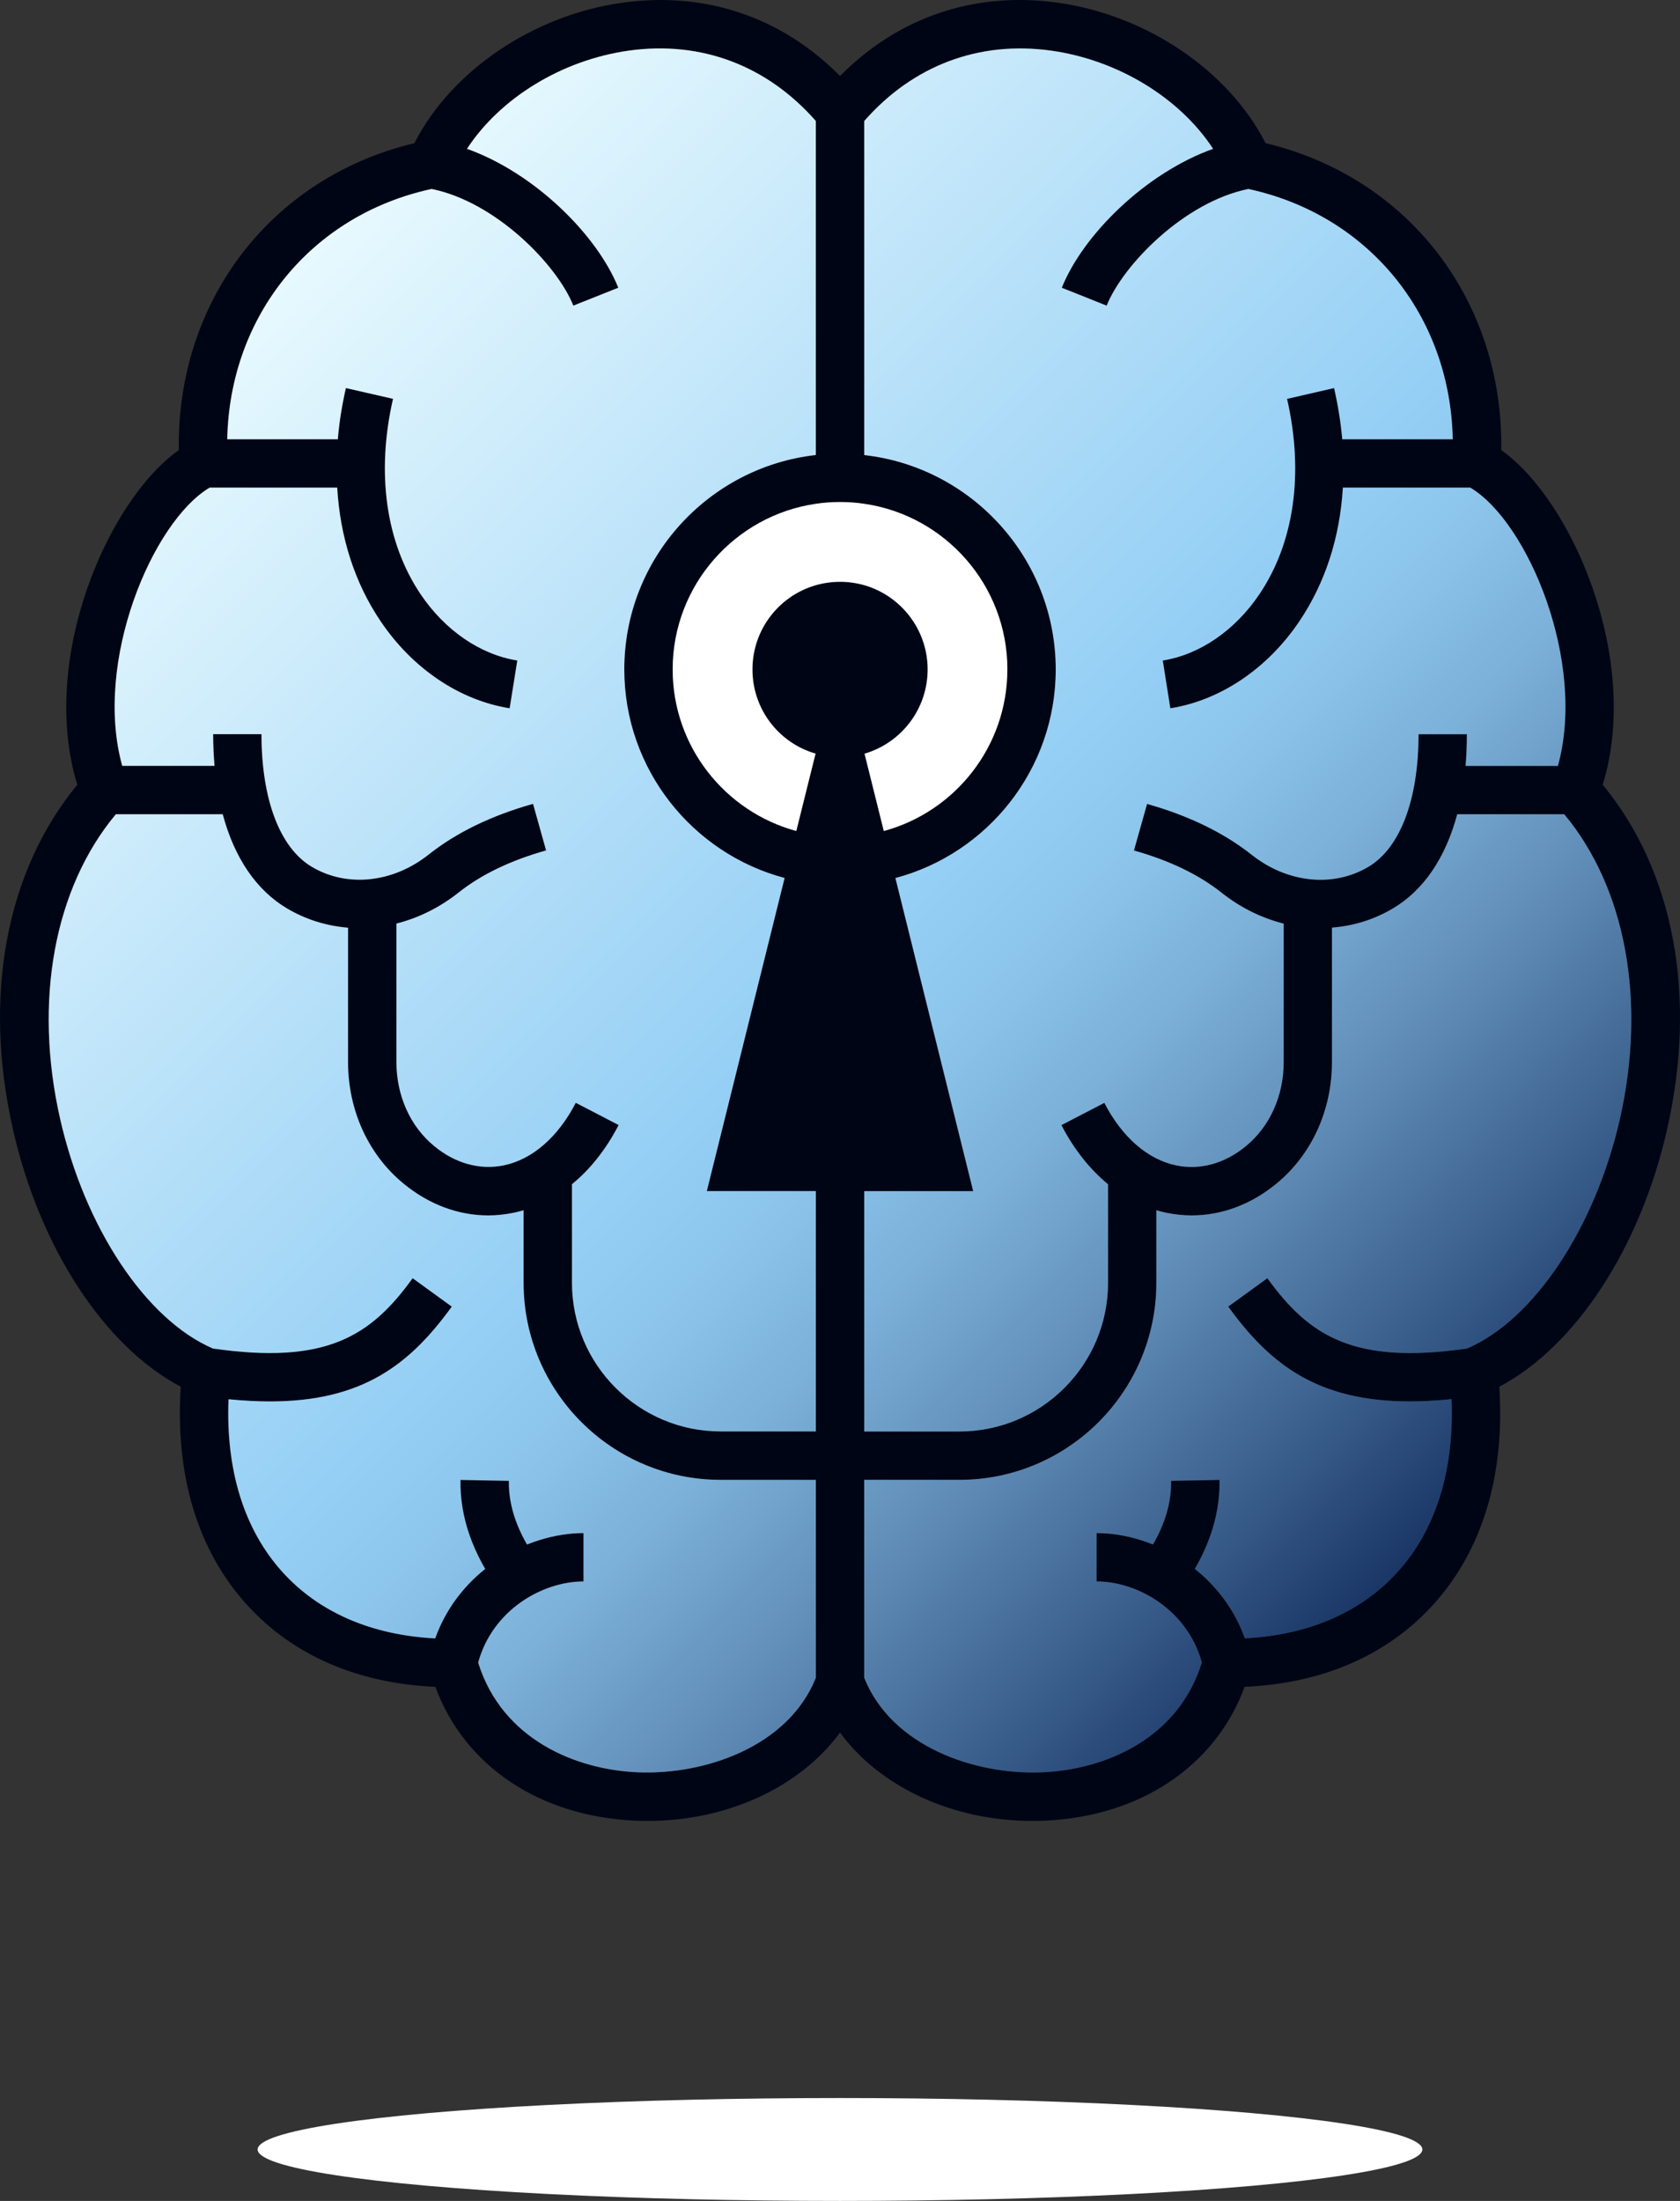 <?xml version="1.0" encoding="UTF-8"?>
<svg id="Layer_2" data-name="Layer 2" xmlns="http://www.w3.org/2000/svg" xmlns:xlink="http://www.w3.org/1999/xlink" viewBox="0 0 806.07 1055.6">
  <rect x="0" y="0" width="806.07" height="1055.6" fill="#333333" stroke="none"/>
  <defs>
    <style>
      .cls-1 {
        fill: url(#_Безымянный_градиент_15);
      }

      .cls-2 {
        fill: #fff;
      }

      .cls-3 {
        fill: #fefffe;
      }

      .cls-4 {
        fill: red;
      }

      .cls-5 {
        fill: #000515;
      }
    </style>
    <linearGradient id="_Безымянный_градиент_15" data-name="Безымянный градиент 15" x1="114.13" y1="154.92" x2="691.93" y2="732.72" gradientUnits="userSpaceOnUse">
      <stop offset="0" stop-color="#e7f9fe"/>
      <stop offset=".52" stop-color="#95cff5"/>
      <stop offset=".58" stop-color="#8ec7ed"/>
      <stop offset=".67" stop-color="#7cb1d9"/>
      <stop offset=".78" stop-color="#608db7"/>
      <stop offset=".91" stop-color="#385c89"/>
      <stop offset="1" stop-color="#1a3666"/>
    </linearGradient>
  </defs>
  <g id="_Слой_1" data-name="Слой 1">
    <g>
      <g>
        <path class="cls-4" d="M391.44,360.79v.73s-.12-.04-.15-.08l.15-.66Z"/>
        <path class="cls-4" d="M414.8,361.49s-.12.04-.15.04v-.7l.15.66Z"/>
      </g>
      <g>
        <path class="cls-4" d="M391.44,360.79v.73s-.12-.04-.15-.08l.15-.66Z"/>
        <path class="cls-4" d="M414.8,361.49s-.12.04-.15.04v-.7l.15.66Z"/>
      </g>
      <path class="cls-5" d="M769,376.37c18.45-60.13-14.66-136.47-48.69-160.49,1.04-71.58-44.39-130.83-113.08-147.22-17.67-34.65-56.92-61.41-99.73-67.37-39.87-5.57-76.45,6.88-104.45,35.15C375.05,8.18,338.46-4.27,298.59,1.3c-42.81,5.96-82.1,32.72-99.77,67.37-68.68,16.4-114.08,75.64-113.04,147.22-34.07,24.02-67.17,100.35-48.69,160.49C2.91,417.83-8.34,477.62,6.24,541.77c12.88,56.85,43.97,104.07,80.48,123.32-2.75,42.54,8.12,78.54,31.71,104.53,21.97,24.25,53.14,37.78,90.45,39.41,13.96,37.9,50,62.26,96.18,64.19,1.89.08,3.83.12,5.72.12,38.48,0,73.21-16.4,92.27-42.38,19.03,25.99,53.79,42.38,92.23,42.38,1.93,0,3.83-.04,5.76-.12,46.13-1.93,82.18-26.3,96.14-64.19,37.36-1.62,68.49-15.16,90.49-39.41,23.55-25.99,34.46-61.99,31.71-104.53,36.51-19.26,67.56-66.48,80.48-123.32,14.54-64.16,3.29-123.94-30.86-165.4ZM414.65,58.03c23.32-26.61,55.03-38.59,89.64-33.76,32.17,4.49,61.84,22.78,77.73,47.1-32.64,11.68-62.53,41.49-72.59,66.63l21.54,8.59c7.81-19.53,37.2-49.73,67.98-55.96,57.85,12.49,96.87,60.79,98.07,120.04h-53.02c-.7-8.04-2.01-16.24-3.91-24.56l-22.58,5.18c8.16,35.66,3.44,68.95-13.3,93.74-11.72,17.36-28.62,28.93-46.33,31.75l3.63,22.93c24.05-3.83,46.64-19.03,61.91-41.73,12.41-18.37,19.49-40.3,20.88-64.12h61.14c27.53,16.36,55.84,83.57,42,133.46h-44.28c.43-4.87.62-9.94.62-15.2h-23.2c0,31.32-8.78,54.53-24.09,63.61-16.9,10.02-38.87,7.73-55.96-5.8-13.38-10.6-30.28-18.79-50.2-24.4l-6.3,22.35c16.98,4.76,31.13,11.56,42.07,20.26,9.13,7.23,19.3,12.18,29.78,14.81v66.36c0,16.2-6.61,30.94-18.18,40.41-10.05,8.28-21.89,11.56-33.3,9.2-13.73-2.82-25.99-13.46-34.57-30.01l-20.61,10.67c6.03,11.64,13.65,21.19,22.39,28.38v47.26c0,39.33-31.98,71.31-71.31,71.31h-45.67v-115.28h52.28l-37.32-150.16c44.24-11.76,76.92-52.17,76.92-100.04,0-53.13-40.26-97.03-91.88-102.83V58.03ZM391.44,804.66c-13.23,33.06-53.25,46.72-85.43,45.36-29.82-1.24-65.12-15.78-76.61-52.59v-.04c6.92-25.29,30.86-38.9,50.54-38.9v-23.2c-26.99,0-59.4,17.63-71.16,50.51-30.43-1.55-55.73-12.45-73.21-31.75-18.41-20.3-27.3-48.8-25.95-82.95,7.11.7,13.73,1.04,19.95,1.04,44.32,0,67.13-17.75,87.17-45.48l-18.79-13.61c-20.11,27.84-41.46,41.53-95.83,33.72t-.08-.04c-32.06-13.84-61.37-57.89-73.21-110.1-12.84-56.5-2.86-110.64,26.72-146.1h51.28c5.57,20.81,16.05,36.39,30.86,45.17,9.09,5.38,19.06,8.43,29.27,9.24v64.39c0,23.16,9.71,44.43,26.64,58.36,12.18,10.02,26.26,15.24,40.61,15.24,4.02,0,8.04-.43,12.07-1.24,1.66-.35,3.29-.73,4.91-1.24v34.8c0,52.13,42.42,94.51,94.55,94.51h45.67v94.9ZM391.44,686.56h-45.67c-39.33,0-71.35-31.98-71.35-71.31v-47.26c8.78-7.15,16.36-16.74,22.39-28.38l-20.57-10.67c-8.59,16.55-20.88,27.19-34.57,30.01-11.45,2.36-23.24-.93-33.3-9.2-11.56-9.47-18.18-24.21-18.18-40.41v-66.36c10.44-2.63,20.61-7.58,29.74-14.81,10.94-8.7,25.1-15.51,42.07-20.26l-6.26-22.35c-19.95,5.61-36.85,13.81-50.2,24.4-17.13,13.54-39.06,15.82-55.96,5.8-15.31-9.09-24.13-32.29-24.13-63.61h-23.2c0,5.26.23,10.33.66,15.2h-44.28c-13.88-49.89,14.42-117.1,41.96-133.46h61.18c1.39,23.86,8.43,45.79,20.84,64.12,15.31,22.7,37.86,37.9,61.91,41.73l3.67-22.93c-17.75-2.82-34.65-14.39-46.37-31.75-16.71-24.79-21.42-58.08-13.26-93.74l-22.62-5.18c-1.89,8.31-3.21,16.47-3.87,24.56h-53.06c1.2-59.24,40.22-107.55,98.07-120.04,30.82,6.23,60.21,36.43,67.98,55.96l21.58-8.59c-10.05-25.14-39.95-54.95-72.59-66.63,15.89-24.32,45.52-42.62,77.69-47.1,34.65-4.83,66.32,7.15,89.68,33.76v160.22c-51.66,5.8-91.92,49.69-91.92,102.83,0,47.88,32.68,88.29,76.92,100.04l-37.32,150.16h52.32v115.28ZM403.05,279.04c-4.02,0-7.93.58-11.6,1.62-17.6,5.03-30.43,21.23-30.43,40.41s12.76,35.31,30.28,40.37l.15-.66v.73s-.12-.04-.15-.08l-9.24,37.12c-34.15-9.24-59.32-40.49-59.32-77.5,0-40.33,29.93-73.82,68.72-79.43,3.79-.58,7.66-.85,11.6-.85s7.81.27,11.6.85c38.79,5.61,68.68,39.1,68.68,79.43,0,37.01-25.14,68.26-59.28,77.5l-9.24-37.09s-.12.04-.15.04v-.7l.15.66c17.48-5.1,30.28-21.27,30.28-40.41s-12.88-35.38-30.43-40.41c-3.67-1.04-7.58-1.62-11.6-1.62ZM777.23,536.63c-11.87,52.21-41.19,96.25-73.24,110.1t-.08.04c-54.33,7.81-75.68-5.88-95.83-33.72l-18.79,13.61c20.07,27.73,42.85,45.48,87.2,45.48,6.19,0,12.84-.35,19.95-1.08,1.35,34.15-7.54,62.69-25.99,82.99-17.48,19.26-42.69,30.16-73.17,31.71-11.79-32.87-44.16-50.47-71.16-50.47v23.2c19.68,0,43.54,13.61,50.51,38.86-11.41,36.89-46.75,51.43-76.61,52.67-32.14,1.39-72.2-12.3-85.39-45.36v-94.9h45.67c52.13,0,94.51-42.38,94.51-94.51v-34.8c1.62.5,3.25.89,4.91,1.24,4.02.81,8.04,1.24,12.07,1.24,14.35,0,28.46-5.22,40.64-15.24,16.94-13.92,26.64-35.19,26.64-58.36v-64.43c10.21-.77,20.19-3.83,29.24-9.2,14.81-8.78,25.29-24.36,30.86-45.17h51.32c29.55,35.46,39.52,89.6,26.72,146.1Z"/>
      <path class="cls-3" d="M483.33,321.07c0,37.01-25.14,68.26-59.28,77.5l-9.24-37.09c17.48-5.1,30.28-21.27,30.28-40.41s-12.88-35.38-30.43-40.41c-3.67-1.04-7.58-1.62-11.6-1.62s-7.93.58-11.6,1.62c-17.6,5.03-30.43,21.23-30.43,40.41s12.76,35.31,30.28,40.37l-9.24,37.12c-34.15-9.24-59.32-40.49-59.32-77.5,0-40.33,29.93-73.82,68.72-79.43,3.79-.58,7.66-.85,11.6-.85s7.81.27,11.6.85c38.79,5.61,68.68,39.1,68.68,79.43Z"/>
      <path class="cls-1" d="M391.44,218.25V58.03c-23.36-26.61-55.03-38.59-89.68-33.76-32.18,4.49-61.8,22.78-77.69,47.1,32.64,11.68,62.53,41.49,72.59,66.63l-21.58,8.59c-7.77-19.53-37.16-49.73-67.98-55.96-57.85,12.49-96.87,60.79-98.07,120.04h53.06c.66-8.08,1.97-16.24,3.87-24.56l22.62,5.18c-8.16,35.66-3.44,68.95,13.26,93.74,11.72,17.36,28.62,28.93,46.37,31.75l-3.67,22.93c-24.05-3.83-46.6-19.03-61.91-41.73-12.41-18.33-19.45-40.26-20.84-64.12h-61.18c-27.53,16.36-55.84,83.57-41.96,133.46h44.28c-.43-4.87-.66-9.94-.66-15.2h23.2c0,31.32,8.82,54.53,24.13,63.61,16.9,10.02,38.83,7.73,55.96-5.8,13.34-10.6,30.24-18.79,50.2-24.4l6.26,22.35c-16.98,4.76-31.13,11.56-42.07,20.26-9.13,7.23-19.3,12.18-29.74,14.81v66.36c0,16.2,6.61,30.94,18.18,40.41,10.05,8.28,21.85,11.56,33.3,9.2,13.69-2.82,25.99-13.46,34.57-30.01l20.57,10.67c-6.03,11.64-13.61,21.23-22.39,28.38v47.26c0,39.33,32.02,71.31,71.35,71.31h45.67v-115.28h-52.32l37.32-150.16c-44.24-11.76-76.92-52.17-76.92-100.04,0-53.13,40.26-97.03,91.92-102.83ZM345.77,709.76c-52.13,0-94.55-42.38-94.55-94.51v-34.8c-1.62.5-3.25.89-4.91,1.24-4.02.81-8.04,1.24-12.07,1.24-14.35,0-28.42-5.22-40.61-15.24-16.94-13.92-26.64-35.19-26.64-58.36v-64.39c-10.21-.81-20.19-3.87-29.27-9.24-14.81-8.78-25.29-24.36-30.86-45.17h-51.28c-29.58,35.46-39.56,89.6-26.72,146.1,11.83,52.21,41.15,96.25,73.21,110.1t.08.04c54.37,7.81,75.72-5.88,95.83-33.72l18.79,13.61c-20.03,27.73-42.85,45.48-87.17,45.48-6.23,0-12.84-.35-19.95-1.04-1.35,34.15,7.54,62.65,25.95,82.95,17.48,19.3,42.77,30.2,73.21,31.75,11.76-32.87,44.16-50.51,71.16-50.51v23.2c-19.68,0-43.62,13.61-50.54,38.9v.04c11.49,36.82,46.79,51.36,76.61,52.59,32.17,1.35,72.2-12.3,85.43-45.36v-94.9h-45.67ZM750.51,390.53h-51.32c-5.57,20.81-16.05,36.39-30.86,45.17-9.05,5.38-19.03,8.43-29.24,9.2v64.43c0,23.16-9.71,44.43-26.64,58.36-12.18,10.02-26.3,15.24-40.64,15.24-4.02,0-8.04-.43-12.07-1.24-1.66-.35-3.29-.73-4.91-1.24v34.8c0,52.13-42.38,94.51-94.51,94.51h-45.67v94.9c13.19,33.06,53.25,46.75,85.39,45.36,29.85-1.24,65.2-15.78,76.61-52.67-6.96-25.25-30.82-38.86-50.51-38.86v-23.2c26.99,0,59.36,17.6,71.16,50.47,30.47-1.55,55.69-12.45,73.17-31.71,18.45-20.3,27.34-48.84,25.99-82.99-7.12.73-13.77,1.08-19.95,1.08-44.36,0-67.13-17.75-87.2-45.48l18.79-13.61c20.15,27.84,41.49,41.53,95.83,33.72t.08-.04c32.06-13.84,61.37-57.89,73.24-110.1,12.8-56.5,2.82-110.64-26.72-146.1ZM705.46,233.87h-61.14c-1.39,23.82-8.47,45.75-20.88,64.12-15.28,22.7-37.86,37.9-61.91,41.73l-3.63-22.93c17.71-2.82,34.61-14.39,46.33-31.75,16.75-24.79,21.46-58.08,13.3-93.74l22.58-5.18c1.89,8.31,3.21,16.51,3.91,24.56h53.02c-1.2-59.24-40.22-107.55-98.07-120.04-30.78,6.23-60.17,36.43-67.98,55.96l-21.54-8.59c10.05-25.14,39.95-54.95,72.59-66.63-15.89-24.32-45.56-42.62-77.73-47.1-34.61-4.83-66.32,7.15-89.64,33.76v160.22c51.63,5.8,91.88,49.69,91.88,102.83,0,47.88-32.68,88.29-76.92,100.04l37.32,150.16h-52.28v115.28h45.67c39.33,0,71.31-31.98,71.31-71.31v-47.26c-8.74-7.19-16.36-16.74-22.39-28.38l20.61-10.67c8.58,16.55,20.84,27.19,34.57,30.01,11.41,2.36,23.24-.93,33.3-9.2,11.56-9.47,18.18-24.21,18.18-40.41v-66.36c-10.48-2.63-20.65-7.58-29.78-14.81-10.94-8.7-25.1-15.51-42.07-20.26l6.3-22.35c19.92,5.61,36.82,13.81,50.2,24.4,17.09,13.54,39.06,15.82,55.96,5.8,15.31-9.09,24.09-32.29,24.09-63.61h23.2c0,5.26-.19,10.33-.62,15.2h44.28c13.84-49.89-14.46-117.1-42-133.46Z"/>
      <path class="cls-5" d="M239.29,762.42c-12.5-17.21-18.67-34.91-18.34-52.61l23.2.43c-.23,12.54,4.45,25.51,13.91,38.54l-18.77,13.64Z"/>
      <path class="cls-5" d="M566.78,762.42l-18.77-13.64c9.47-13.03,14.15-26,13.91-38.54l23.2-.43c.33,17.7-5.84,35.4-18.34,52.61Z"/>
      <ellipse class="cls-2" cx="403.03" cy="1030.92" rx="279.42" ry="24.68"/>
    </g>
  </g>
</svg>